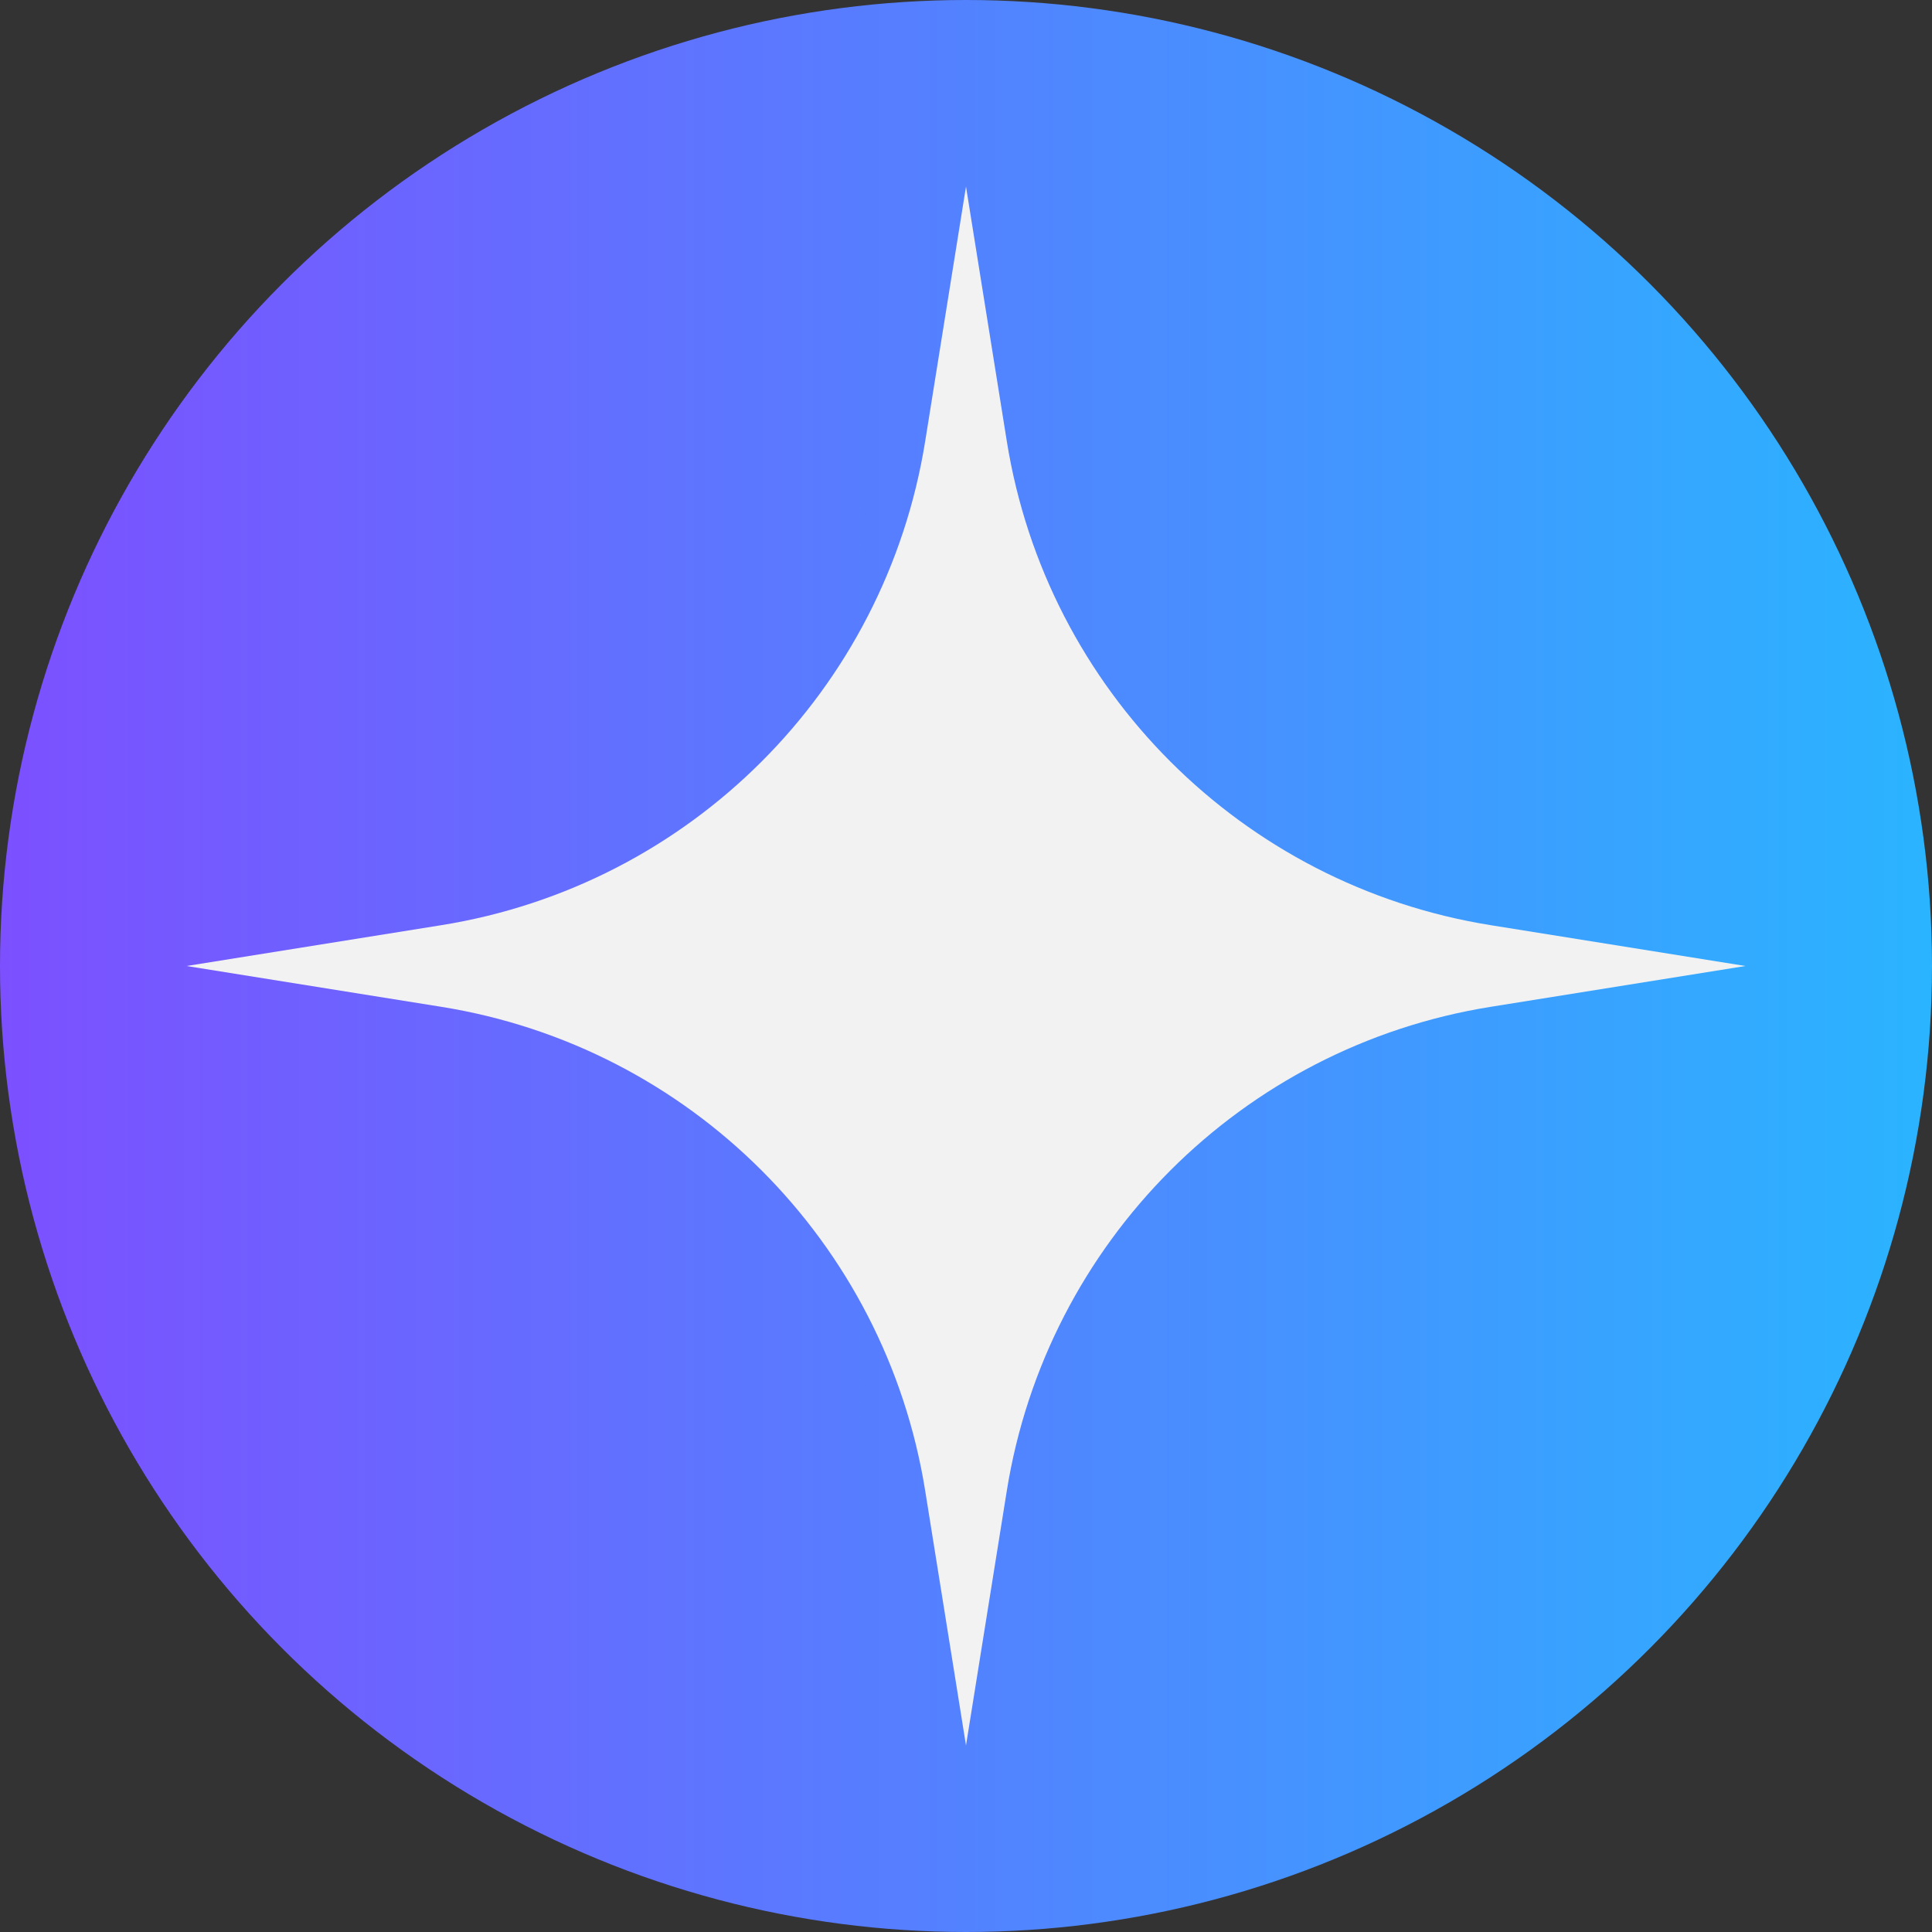 <?xml version="1.0" encoding="UTF-8"?>
<svg id="Layer_2" data-name="Layer 2" xmlns="http://www.w3.org/2000/svg" xmlns:xlink="http://www.w3.org/1999/xlink" viewBox="0 0 62.96 62.96">
  <rect x="0" y="0" width="62.96" height="62.96" fill="#333333" stroke="none"/>
  <defs>
    <style>
      .cls-1 {
        fill: url(#linear-gradient);
      }

      .cls-2 {
        fill: #f2f2f2;
      }
    </style>
    <linearGradient id="linear-gradient" x1="0" y1="31.48" x2="62.96" y2="31.48" gradientUnits="userSpaceOnUse">
      <stop offset="0" stop-color="#7c50ff"/>
      <stop offset="1" stop-color="#2ab4ff"/>
    </linearGradient>
  </defs>
  <g id="Layer_1-2" data-name="Layer 1">
    <g>
      <circle class="cls-1" cx="31.48" cy="31.48" r="31.48"/>
      <path class="cls-2" d="M31.48,6.08l1.33,8.3c1.3,8.11,7.66,14.47,15.77,15.77l8.3,1.33-8.3,1.33c-8.11,1.3-14.47,7.66-15.77,15.77l-1.33,8.3-1.33-8.3c-1.3-8.11-7.66-14.47-15.77-15.77l-8.3-1.33,8.3-1.33c8.11-1.3,14.47-7.66,15.77-15.77l1.33-8.3Z"/>
    </g>
  </g>
</svg>